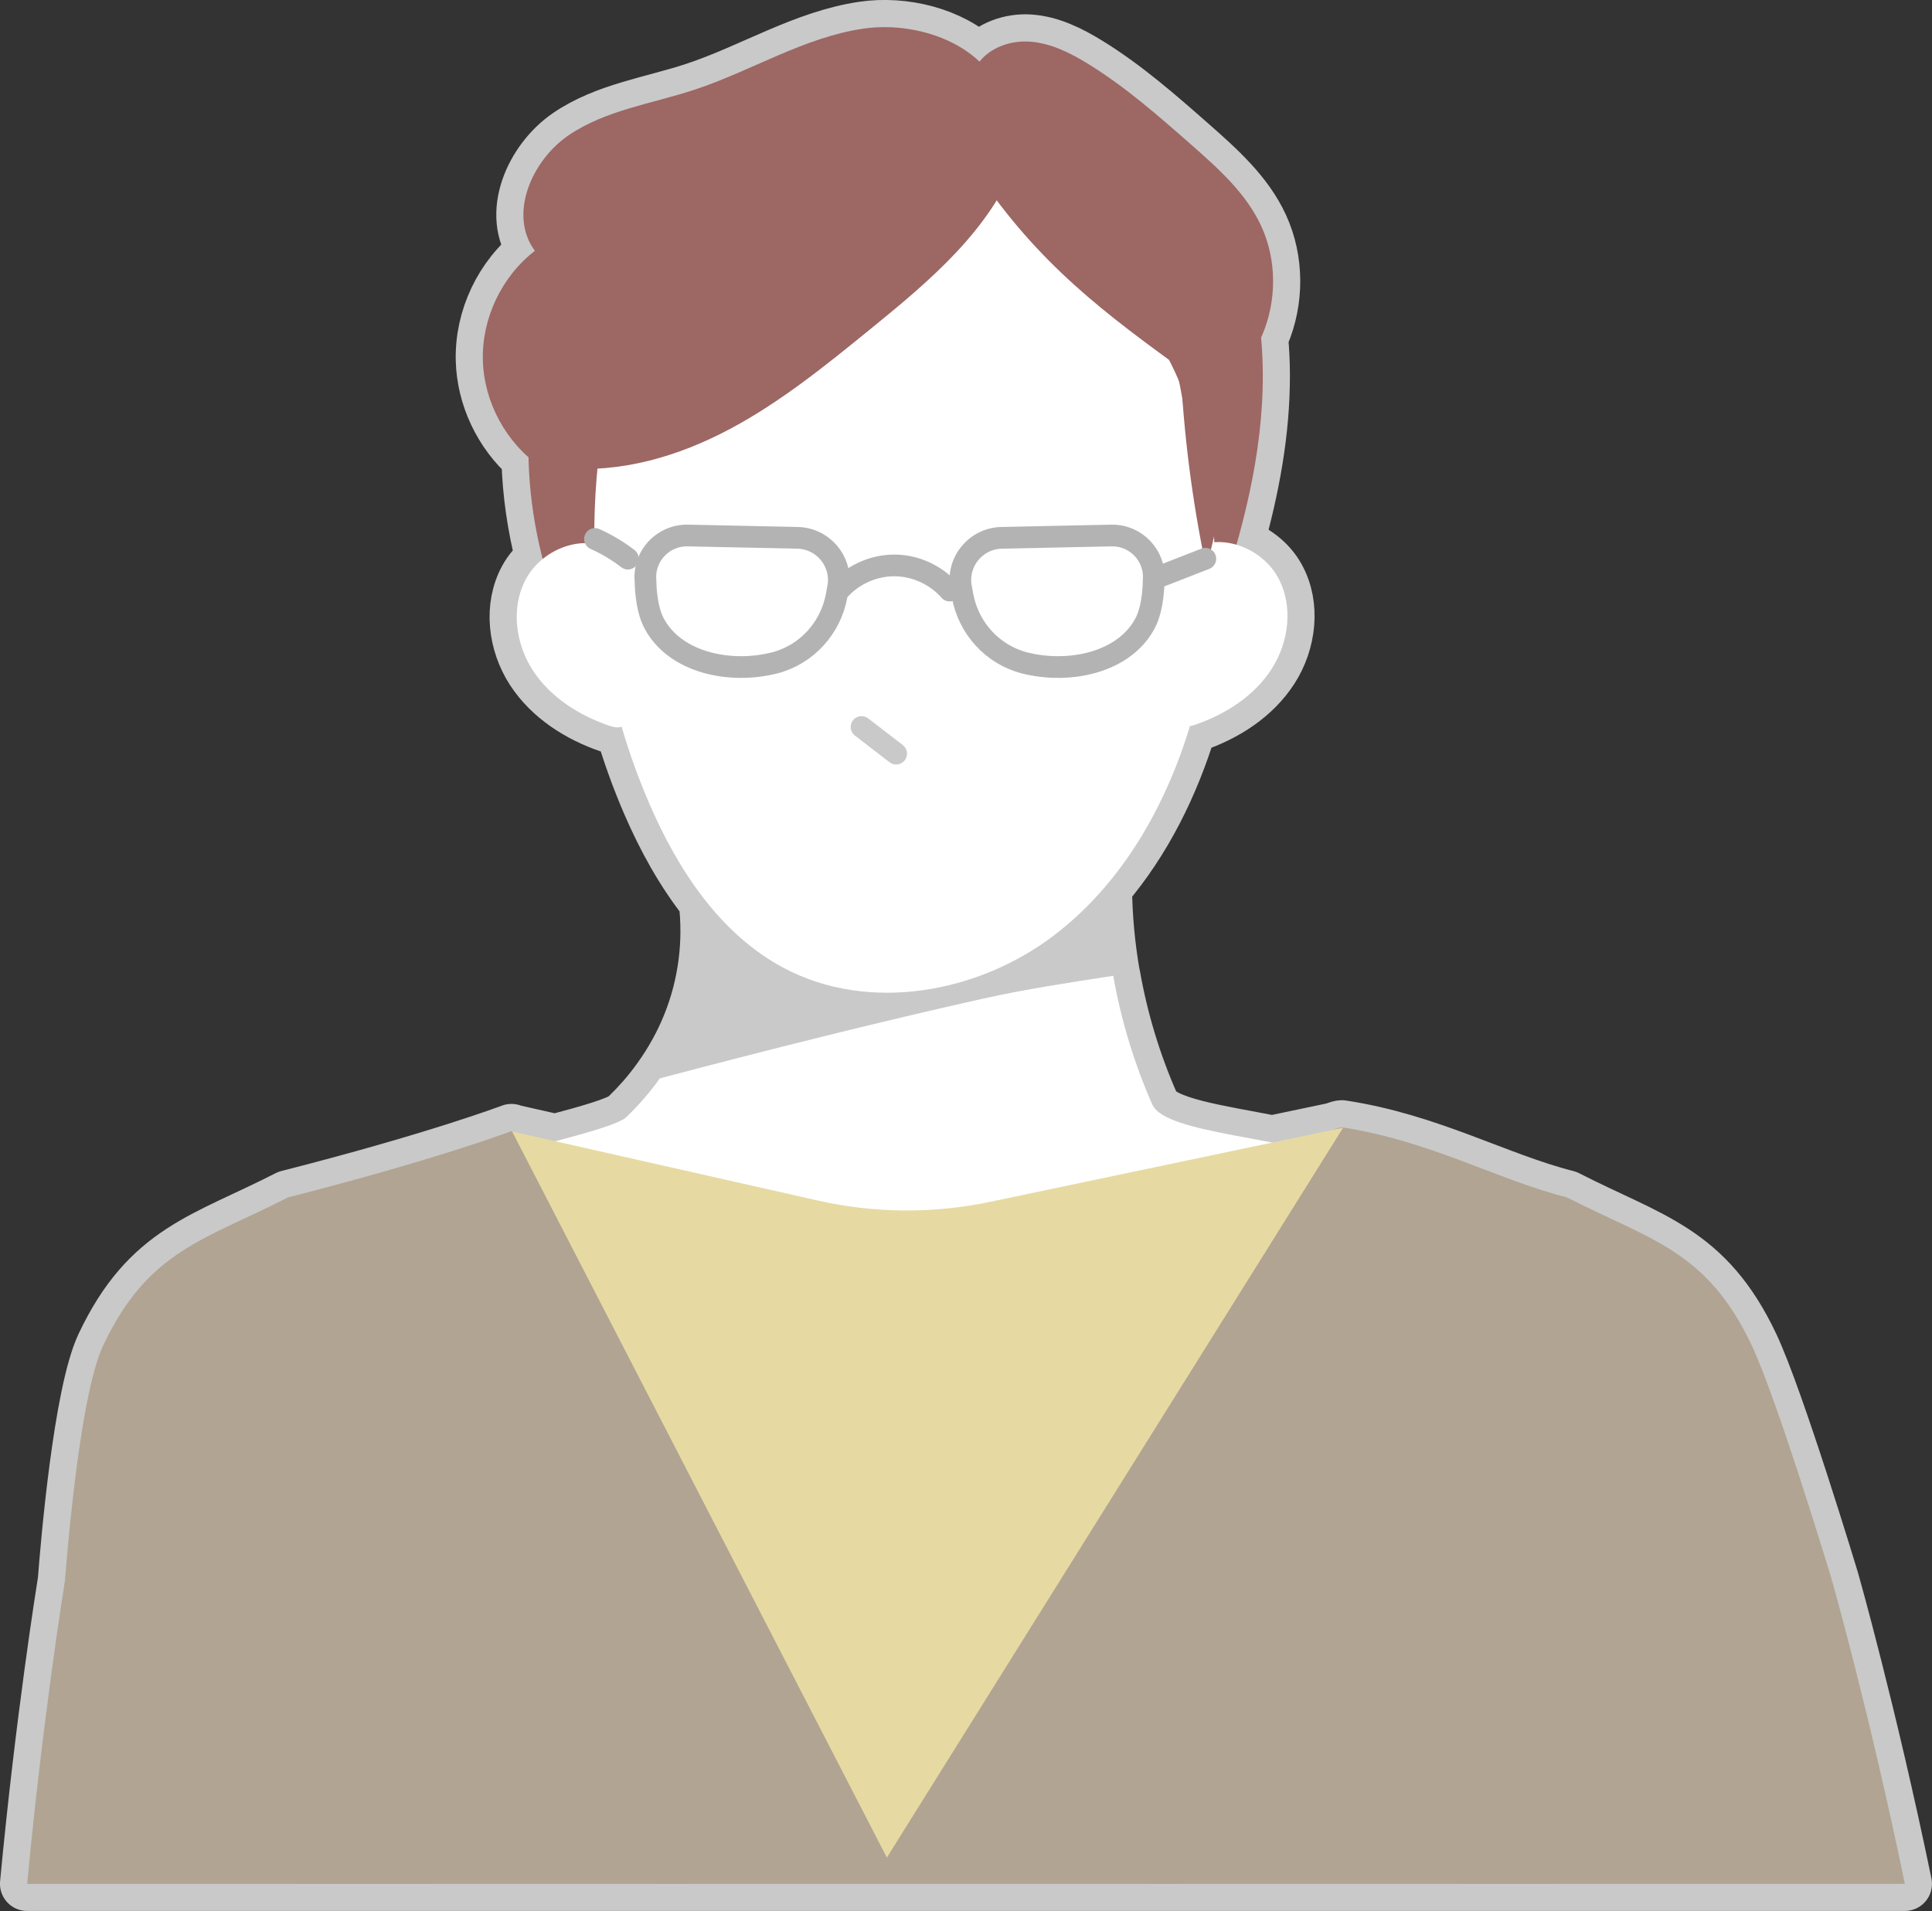 <?xml version="1.0" encoding="UTF-8"?>
<svg id="_レイヤー_2" data-name="レイヤー_2" xmlns="http://www.w3.org/2000/svg" viewBox="0 0 533.88 528.12">
  <rect x="0" y="0" width="533.88" height="528.12" fill="#333333" stroke="none"/>
  <defs>
    <style>
      .cls-1, .cls-2 {
        fill: none;
        stroke-width: 6px;
      }

      .cls-1, .cls-2, .cls-3 {
        stroke-linecap: round;
        stroke-linejoin: round;
      }

      .cls-1, .cls-3 {
        stroke: #c9c9c9;
      }

      .cls-4 {
        fill: #c9c9c9;
      }

      .cls-5 {
        fill: #fff;
      }

      .cls-2 {
        stroke: #b3b3b3;
      }

      .cls-6 {
        fill: #e6daa2;
      }

      .cls-7, .cls-3 {
        fill: #b1a493;
      }

      .cls-3 {
        stroke-width: 15px;
      }

      .cls-8 {
        fill: #9d6764;
      }
    </style>
  </defs>
  <g id="_レイヤー_17" data-name="レイヤー_17">
    <path class="cls-3" d="M506.3,436.96h-.04s.04,0,.04,0c0,0-15.09-50.01-22.24-65.14-12.45-26.34-28.01-29.09-51.08-40.91,0,0,0,.01,0,.02,0,0,0-.02,0-.02-19.34-4.92-37.84-15.66-62.16-19.36-.28-.04-1.12.2-2.38.66-.01,0-.03.01-.05.02l-16.83,3.53c-14.67-2.87-30.72-4.98-33.16-10.55-5.02-11.42-8.64-23.37-10.78-35.55-.01,0-.02,0-.04,0-1.43-8.11-2.18-16.31-2.27-24.52,10.88-12.71,18.56-28.25,23.49-44.46.5-.08,1-.22,1.46-.38,8.4-2.89,16.32-7.95,21.13-15.42,4.81-7.47,6.04-17.54,1.74-25.31-2.41-4.36-6.73-7.64-11.47-9.03,4.39-15.43,7.36-31.23,7.29-47.23-.01-3.33-.19-6.67-.49-10,.11-.25.23-.49.34-.74,4.04-9.48,4.05-20.67-.25-30.04-4.17-9.08-11.89-15.96-19.39-22.57-9.09-8-18.24-16.04-28.56-22.37-4.95-3.04-10.35-5.73-16.15-6.1-5.13-.32-10.65,1.56-13.77,5.54-7.88-7.51-20.85-10.77-32.12-9.12-16.39,2.4-30.89,11.68-46.62,16.87-11.77,3.89-24.56,5.62-34.81,12.6-10.24,6.98-16.69,21.97-9.31,31.93-9.18,7.07-14.69,18.66-14.38,30.25.27,10.16,5.02,20.08,12.62,26.8,0,.24,0,.48.01.72.26,9.26,1.61,18.45,3.91,27.4-1.85,1.51-3.44,3.34-4.59,5.42-4.28,7.79-3.01,17.86,1.82,25.31,4.84,7.45,12.77,12.48,21.18,15.35,1.08.37,2.38.65,3.37.24,2.11,7.25,4.67,14.36,7.67,21.3,4.1,9.47,9.2,18.78,15.6,26.87,1.38,11.5-.13,23.3-4.49,34.14-2.1,5.24-4.87,10.24-8.2,14.9-1.34,1.88-2.77,3.7-4.29,5.46-.1.11-.2.23-.3.34-.63.72-1.28,1.43-1.94,2.13-.18.19-.36.38-.54.56-.61.63-1.22,1.25-1.85,1.86-.15.14-.29.28-.44.42-2.05,1.84-10.75,4.27-19.54,6.6l-11.93-2.69h0c-.12-.08-.18-.12-.18-.12,0,0-20.54,7.82-61.74,18.32,0,0,0,0,0,0-23.07,11.82-38.63,14.56-51.08,40.9-6.28,13.28-9.81,55.11-10.58,65.15h0s0,.04-.02.06c-.28,1.76-6.12,37.96-10.42,83.6h518.88c-9.74-47.18-20.08-83.66-20.08-83.66Z"/>
    <g>
      <path class="cls-4" d="M192.8,238c4.3,14.77,3.5,30.78-2.26,45.12-5.76,14.33-16.45,26.92-30.12,35.46,24.94,15.43,54.25,24.7,84.14,26.62,29.89,1.91,60.3-3.54,87.28-15.65-20.72-30.61-29.86-67.84-25.46-103.76-36.04,7.32-72.91,11.08-113.58,12.22Z"/>
      <path class="cls-5" d="M271.72,275.96c-29.93,6.7-59.73,14.22-89.38,22.05-2.73,3.83-5.84,7.42-9.28,10.72-3.83,3.68-35.07,9.82-39.64,12.68,24.94,15.43,79.3,31.37,109.2,33.28,29.89,1.91,101.56-21.17,128.54-33.28-14.01-7.27-49.04-7.75-52.75-16.2-5.02-11.42-8.64-23.37-10.78-35.55-12.01,1.86-24.02,3.65-35.9,6.31Z"/>
      <path class="cls-8" d="M271.46,20.59c-30.58-9.56-65.66-.74-89.6,20.56-23.94,21.3-36.69,53.92-35.8,85.95.88,32.03,14.79,63.12,36.4,86.77,43.92,2.1,87.83,4.2,131.75,6.3,8.44-16.93,15.78-34.41,21.97-52.29,7.21-20.84,12.88-42.52,12.78-64.57-.1-22.05-6.42-44.65-20.87-61.3-14.45-16.66-37.72-26.34-59.21-21.39l2.58-.02Z"/>
      <path class="cls-5" d="M177.3,78.6c-18.15,45.62-17.37,98.45,2.14,143.51,7.92,18.31,19.56,36.06,37.18,45.41,23.38,12.4,53.56,7.02,74.62-9.01,21.06-16.03,33.83-41.04,40.01-66.77,6.88-28.63,6.19-59.63-5.53-86.64-11.72-27.01-35.24-49.47-63.83-56.54-28.59-7.06-61.57,3.06-78.69,27.03l-5.9,3Z"/>
      <path class="cls-5" d="M168.09,151.39c-8.1-3.64-18.43.73-22.7,8.52-4.28,7.79-3.01,17.86,1.82,25.31,4.84,7.45,12.77,12.48,21.18,15.35,1.38.47,3.12.81,4.12-.25.81-.86.7-2.21.54-3.38-2-14.46-4-28.92-6-43.38l1.03-2.17Z"/>
      <path class="cls-5" d="M330.41,151.12c8.09-3.66,18.43.67,22.73,8.44,4.3,7.77,3.07,17.85-1.74,25.31-4.81,7.47-12.73,12.52-21.13,15.42-1.38.47-3.12.82-4.12-.24-.82-.86-.71-2.21-.55-3.38l5.85-43.4-1.04-2.16Z"/>
      <path class="cls-1" d="M238.08,200.91c3.19,2.45,6.37,4.91,9.56,7.36"/>
      <path class="cls-7" d="M326.08,520.62h-144c-1.52-52.04-3.38-102.64-6.08-141.1-.68-10.04-1.46-19.26-2.28-27.46.78-.06,1.9-.74,2.42-.3.04.04.08.06.1.1,39.62,49.6,114.74,43,147.94-.34.76-.96,1.48-1.96,2.18-2.96.66,0,.96,12.56.98,33.2.02,32.24-.56,84.2-1.26,138.86Z"/>
      <path class="cls-7" d="M190.38,520.62h-108.04c0-25-.06-48.88-.26-72.18-.02-3.58-.06-7.12-.08-10.68-.38-36.16-1.08-71.1-2.4-106.86,41.2-10.5,61.74-18.32,61.74-18.32,0,0,.06.04.18.12l.04.02c.72.44,3.2,2,6.52,4.1,9.72,6.18,26.54,17.02,26.64,18.2.12,1.46.26,3,.4,4.58.3,3.74.66,7.8,1.02,12.16.84,9.82,1.82,21.14,2.9,33.64,3.22,37.38,7.34,85.3,11.34,135.22Z"/>
      <path class="cls-7" d="M526.38,520.62h-122.82c-.66-44.02,5.02-74.12,5.02-74.12l2.46-.24,18.64-1.82,76.62-7.48s10.34,36.48,20.08,83.66Z"/>
      <path class="cls-7" d="M118.48,520.62H7.5c4.3-45.64,10.14-81.84,10.42-83.6.02-.02.02-.04.02-.06l64.06.8,17.42.2,12.46.16s5.42,36.28,6.6,82.5Z"/>
      <path class="cls-7" d="M429.62,451.94c-.16,22.62-.12,45.24.04,68.68h-111.98c1.98-50.74,3.58-95.02,4.98-131.38.54-13.74,1.04-26.34,1.52-37.72.2-4.6.4-9,.6-13.2.08-2.02.18-4,.26-5.92.06-1.26.12-2.5.18-3.72.04-.6,2.36-1.04,5.08-1.46,3.86-.6,8.48-1.12,8.56-1.88,1.18-.58,10.18-4.8,18.34-8.42,4.48-1.98,8.7-3.78,11.24-4.72,1.26-.46,2.1-.7,2.38-.66,24.32,3.7,42.82,14.44,62.16,19.36-2.04,40.36-2.96,77.06-3.3,113.54-.02,2.52-.04,5.02-.06,7.5Z"/>
      <path class="cls-6" d="M141.52,312.7l103.55,200.65,126.08-201.71-97.53,20.49c-15.75,3.31-32.03,3.18-47.73-.38l-84.37-19.05Z"/>
      <path class="cls-8" d="M273.12,52.23c17.2,23.96,35.85,37.09,59.89,54.42-1.98-15.61-7.79-25.69-18.56-37.15-10.77-11.47-24.24-16.05-41.33-17.27Z"/>
      <path class="cls-8" d="M326.2,101.33c.88,18.49,3.22,36.91,7,55.03,6.3-17.56,3.64-36.9.89-55.36-1.74.3-3.49.6-7.89.32Z"/>
      <path class="cls-8" d="M281.01,44.11c-7.38,19.54-24.27,33.64-40.47,46.82-12.38,10.06-24.85,20.2-38.94,27.68-14.09,7.48-30.07,12.22-45.95,10.69.79-11.46,1.6-23.06,5.22-33.95,6.73-20.27,22.9-36.54,41.82-46.44,18.92-9.9,40.44-13.92,61.77-15.01,4.17-.21,8.54-.28,12.27,1.59,3.73,1.87,5.43,5.62,4.29,8.64Z"/>
      <path class="cls-8" d="M277.62,29.85c-2.68-16.35-22.67-24.33-39.07-21.93-16.39,2.4-30.89,11.68-46.62,16.87-11.77,3.89-24.56,5.62-34.81,12.6-10.24,6.98-16.69,21.97-9.31,31.93-9.18,7.07-14.69,18.66-14.38,30.25.31,11.58,6.43,22.87,15.98,29.44,33.75-39.38,75.19-72.14,128.21-99.16Z"/>
      <path class="cls-8" d="M269.59,18.69c2.76-5.11,9.06-7.56,14.86-7.19s11.19,3.05,16.15,6.1c10.32,6.34,19.47,14.38,28.56,22.37,7.51,6.6,15.22,13.48,19.39,22.57,4.3,9.37,4.29,20.56.25,30.04-4.04,9.48-11.99,17.18-21.49,21.18-5.53-38.13-28.1-73.46-57.72-95.06Z"/>
      <path class="cls-2" d="M318.79,160.46s.05,7.16-2.31,11.69c-5.74,10.98-20.98,14.17-33.29,11.06-8.9-2.25-15.59-9.64-17.22-18.67l-.29-1.62c-1.67-7.21,3.72-14.13,11.12-14.29l30.32-.64c6.82-.14,12.27,5.66,11.68,12.46Z"/>
      <path class="cls-2" d="M178.38,160.46s-.06,7.16,2.31,11.69c5.74,10.98,20.98,14.17,33.29,11.06,8.9-2.25,15.59-9.64,17.22-18.67l.29-1.62c1.67-7.21-3.72-14.13-11.12-14.29l-30.32-.64c-6.82-.14-12.27,5.66-11.68,12.46Z"/>
      <path class="cls-2" d="M232.37,162.56c3.89-4.08,9.54-6.42,15.17-6.3,5.64.12,11.17,2.71,14.89,6.95"/>
      <path class="cls-2" d="M319.88,159.56c4.4-1.71,8.79-3.43,13.19-5.14"/>
      <path class="cls-2" d="M173.51,154.38c-2.81-2.15-5.87-3.98-9.1-5.44"/>
      <path class="cls-7" d="M408.58,454.91c12.04-39.98,15.29-80.86,24.41-124.01,23.08,11.82,38.63,14.56,51.08,40.9,7.15,15.13,22.24,65.14,22.24,65.14,0,0-64.74,14.28-97.73,17.96Z"/>
      <path class="cls-7" d="M104.01,454.91c-12.04-39.98-15.29-80.86-24.41-124.01-23.08,11.82-38.63,14.56-51.08,40.9-7.15,15.13-10.74,67.33-10.74,67.33,0,0,50.5,2.65,86.23,15.77Z"/>
    </g>
  </g>
</svg>